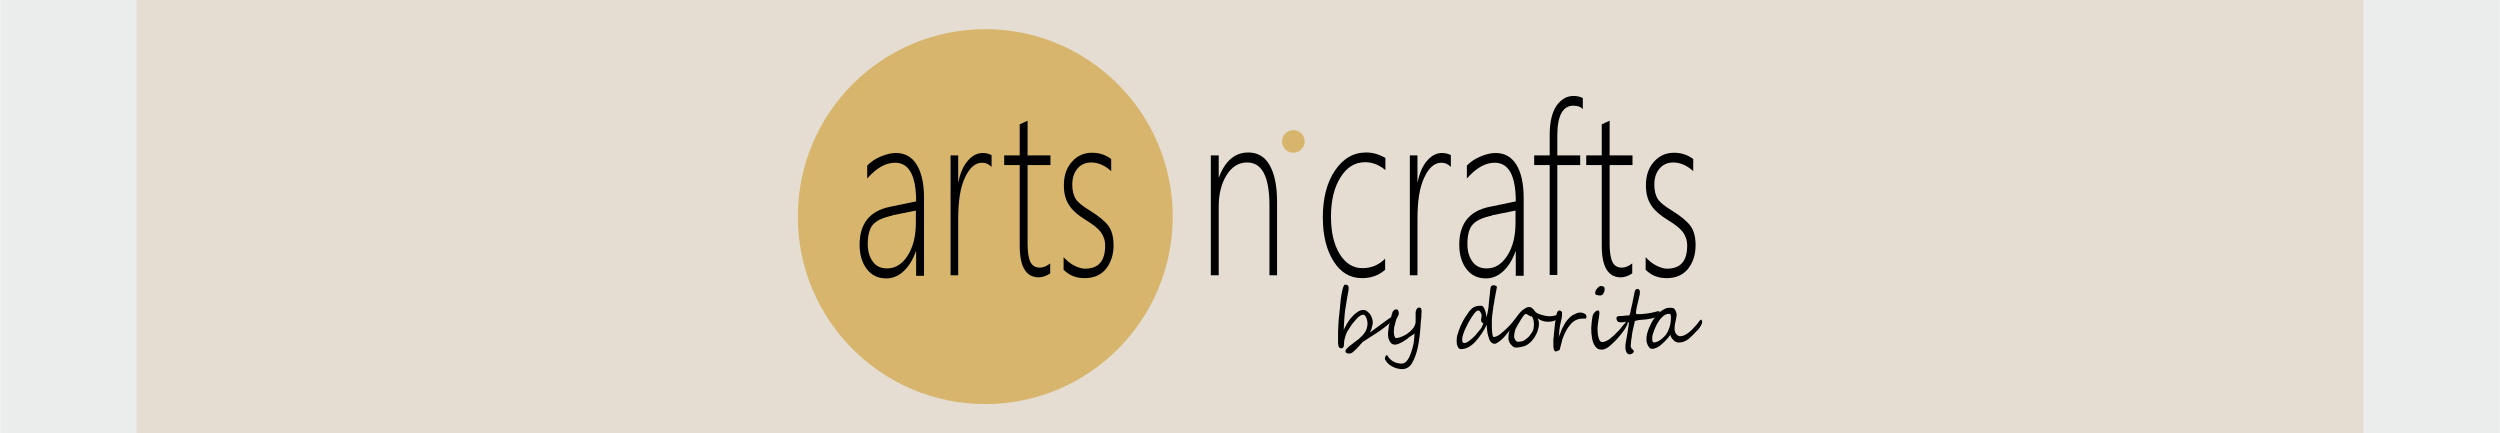 <?xml version="1.0" encoding="UTF-8"?>
<!DOCTYPE svg PUBLIC "-//W3C//DTD SVG 1.1//EN" "http://www.w3.org/Graphics/SVG/1.1/DTD/svg11.dtd">
<!-- Creator: CorelDRAW X5 -->
<svg xmlns="http://www.w3.org/2000/svg" xml:space="preserve" width="105.83mm" height="18.34mm" style="shape-rendering:geometricPrecision; text-rendering:geometricPrecision; image-rendering:optimizeQuality; fill-rule:evenodd; clip-rule:evenodd"
viewBox="0 0 9508 1648"
 xmlns:xlink="http://www.w3.org/1999/xlink">
 <defs>
  <style type="text/css">
   <![CDATA[
    .fil2 {fill:#D7B56D}
    .fil1 {fill:#E5DDD1}
    .fil0 {fill:#EBECEC}
    .fil3 {fill:black;fill-rule:nonzero}
   ]]>
  </style>
 </defs>
 <g id="Layer_x0020_1">
  <g id="_141109832">
   <rect class="fil0" width="9508" height="1648"/>
   <rect class="fil1" x="519" width="8470" height="1648"/>
   <g>
    <circle class="fil2" cx="3747" cy="824" r="713"/>
    <path class="fil3" d="M5293 1214c0,3 -1,7 -4,10 -2,2 -4,5 -7,8 -3,3 -7,6 -11,9 -4,3 -9,7 -14,11 -5,4 -10,7 -16,11 -6,4 -11,8 -17,11 -5,4 -11,7 -17,11 -6,4 -10,7 -14,9 -4,3 -7,5 -9,6 -2,1 -4,3 -6,6 -2,2 -5,5 -8,9 -7,8 -15,16 -24,24 -5,4 -10,6 -16,6 -3,0 -6,-1 -9,-2 -3,-2 -4,-4 -4,-7 0,-2 1,-4 2,-6 3,-3 5,-6 7,-8 2,-2 5,-4 7,-6 2,-2 5,-4 8,-6 3,-2 6,-5 10,-8 5,-4 8,-6 11,-8 3,-2 4,-3 4,-3 5,-5 10,-9 15,-14 4,-5 8,-9 11,-14 6,-10 9,-21 9,-33 0,-2 0,-5 -1,-9 -1,-4 -2,-7 -3,-11 -1,-3 -3,-6 -5,-9 -2,-3 -4,-4 -7,-4 -3,0 -5,1 -8,2 -3,1 -5,3 -8,5 -3,2 -5,4 -8,7 -2,3 -5,5 -7,8 -5,5 -9,11 -14,17 -4,6 -9,14 -14,22 -2,4 -5,8 -6,12 -2,4 -3,8 -4,12 -1,4 -2,8 -3,11 -1,4 -1,6 -1,9l-1 13c0,3 -1,5 -3,7 -2,2 -4,3 -7,3 -4,0 -7,-2 -9,-5 -2,-4 -3,-9 -3,-16 0,-1 0,-3 0,-5 0,-2 0,-5 0,-8 0,-3 0,-7 0,-10 0,-4 0,-7 0,-10 0,-3 0,-6 0,-8 0,-2 0,-4 0,-5 0,-6 1,-13 1,-19 0,-6 1,-12 1,-18 0,-6 1,-13 2,-19 1,-7 1,-14 2,-21 1,-8 2,-15 2,-22 1,-7 2,-14 2,-20 1,-6 2,-13 3,-19 1,-6 2,-12 4,-19 0,-1 1,-2 1,-4 1,-2 1,-4 2,-6 1,-2 2,-4 3,-6 1,-2 2,-2 3,-2 1,0 2,0 2,0 1,0 2,0 3,0 1,0 2,0 3,1 1,0 2,1 3,2 1,1 1,2 2,3 1,1 1,3 1,4 0,1 0,3 0,4 0,1 0,2 0,3 0,1 0,4 -1,8 -1,4 -2,9 -3,16 -2,12 -4,23 -6,36 -2,12 -4,24 -5,36 0,4 -1,8 -1,13 0,5 -1,10 -1,15 0,5 -1,10 -1,16 0,5 0,10 -1,15 3,-5 6,-11 9,-17 3,-6 7,-12 11,-18 4,-6 8,-11 13,-16 4,-5 9,-9 14,-13 10,-8 19,-12 27,-12 5,0 10,1 14,4 4,3 8,7 12,11 3,5 6,10 8,16 2,6 3,12 3,17 0,4 -1,10 -4,20 -1,5 -2,8 -4,11 -1,3 -2,5 -3,7 3,-2 7,-5 11,-8 4,-3 8,-6 12,-9 4,-3 8,-6 12,-9 4,-3 7,-5 11,-8 1,0 2,-1 3,-2 2,-1 4,-3 7,-5 3,-2 5,-4 8,-6 2,-2 5,-3 7,-5 4,-3 7,-5 7,-5 2,0 3,1 3,2 1,2 1,3 1,5z"/>
    <path id="1" class="fil3" d="M5406 1188c0,2 0,4 0,6 0,2 0,5 0,8 0,3 0,6 -1,9 0,3 0,6 -1,10 0,3 0,6 -1,9 0,3 0,5 0,6 -1,14 -2,29 -4,44 -2,15 -4,29 -7,43 -5,22 -12,41 -21,57 -9,16 -22,24 -38,24 -10,0 -21,-2 -32,-7 -11,-5 -20,-11 -27,-20 -4,-6 -7,-10 -7,-12 0,-3 1,-6 2,-9 1,-3 3,-5 5,-5 1,0 2,1 3,2 3,5 6,9 9,12 12,12 27,18 46,18 7,0 14,-4 20,-12 3,-4 5,-8 8,-13 2,-5 4,-9 6,-15 2,-5 3,-10 5,-15 1,-5 3,-11 4,-16 1,-5 2,-9 2,-12 1,-3 1,-5 1,-6 0,-4 1,-8 1,-13 0,-4 1,-8 1,-12 -2,1 -8,5 -15,10 -5,3 -9,6 -12,9 -4,3 -7,5 -10,7 -6,4 -12,8 -20,11 -7,4 -14,5 -18,5 -8,0 -15,-4 -19,-12 -5,-8 -7,-17 -7,-27 0,-7 1,-15 2,-24 1,-4 1,-9 2,-12 1,-4 2,-7 3,-11 1,-3 2,-7 3,-12 1,-5 3,-10 4,-16 1,-3 2,-6 3,-9 1,-3 2,-5 4,-6 1,-2 3,-3 5,-4 2,-1 4,-1 7,-1 3,0 5,2 6,5 1,3 2,6 2,10 0,2 0,4 -1,6 0,1 -1,2 -2,4 -1,2 -2,3 -3,6 -1,2 -2,4 -3,6 -1,1 -1,3 -1,3 -1,2 -1,5 -2,6 -1,2 -1,3 -1,5 0,1 -1,3 -1,4 0,2 -1,4 -2,6 -1,4 -2,8 -2,12 0,4 -1,8 -1,12 0,4 1,9 2,15 2,6 4,9 6,9 8,0 17,-3 28,-8 11,-5 21,-12 30,-21 9,-9 14,-17 16,-26 0,-1 1,-3 1,-6 0,-2 0,-5 0,-8 0,-3 0,-6 0,-10 0,-3 0,-6 0,-10 0,-3 0,-6 0,-8 0,-2 0,-4 1,-5 2,-9 6,-14 11,-14 5,0 8,1 9,4 1,3 2,8 2,15z"/>
    <path id="12" class="fil3" d="M5765 1219c0,3 -1,5 -2,8 -2,5 -6,12 -14,21 -3,5 -7,9 -11,14 -4,4 -8,9 -12,14 -4,5 -8,9 -12,13 -4,4 -8,7 -12,10 -8,6 -14,9 -18,9 -2,0 -4,-1 -7,-2 -6,-3 -10,-8 -13,-16 -3,-8 -5,-16 -7,-25 -1,-9 -2,-18 -3,-29 -11,24 -26,45 -43,64 -18,19 -36,28 -55,28 -5,0 -9,-3 -12,-10 -3,-6 -4,-13 -4,-20 0,-9 1,-16 2,-21 4,-13 8,-26 13,-37 5,-12 11,-23 18,-34 5,-7 10,-14 15,-22 6,-7 11,-12 17,-15 6,-4 16,-6 28,-6 4,0 8,3 11,8 3,5 5,12 7,19 2,8 2,13 2,18 1,-5 3,-10 4,-15 1,-5 2,-11 3,-16 1,-6 2,-11 2,-18 1,-6 1,-13 2,-20 0,-2 0,-4 1,-7 0,-3 0,-6 1,-10 1,-8 1,-15 2,-20 1,-5 1,-9 2,-11 2,-4 6,-6 11,-6 3,0 5,1 8,2 3,1 4,3 4,5 0,1 0,3 -1,6 0,3 -1,6 -2,11 -1,4 -2,10 -3,16 -1,7 -3,14 -4,23 0,1 0,3 -1,6 0,3 -1,6 -2,10 -1,3 -1,7 -1,10 0,3 -1,5 -1,5 -1,8 -2,16 -3,24 -1,7 -1,15 -1,22 0,6 0,13 0,21 0,8 1,16 2,24 1,8 3,12 5,12 7,0 16,-4 26,-12 10,-8 20,-17 30,-27 10,-10 18,-20 25,-29 1,-1 1,-1 1,-1 1,0 2,1 2,3 0,2 0,3 0,5zm-125 10c-2,-1 -4,-2 -5,-4 -1,-2 -2,-4 -2,-7 0,-2 0,-5 1,-9 1,-4 1,-7 1,-9 0,-2 0,-4 -1,-6 -1,-2 -2,-4 -3,-6 -1,-2 -3,-4 -4,-5 -2,-1 -3,-2 -5,-2 -5,0 -11,6 -19,17 -4,6 -8,11 -11,17 -3,5 -7,11 -9,16 -3,6 -6,11 -8,16 -2,5 -4,9 -6,13 -5,13 -8,23 -8,31 0,10 3,14 8,14 5,0 12,-3 21,-10 9,-7 16,-14 21,-19 5,-6 9,-11 13,-16 3,-4 6,-8 8,-10 2,-3 4,-5 5,-9 2,-3 3,-7 5,-11z"/>
    <path id="123" class="fil3" d="M5934 1196c0,2 0,4 -1,5 -1,2 -2,4 -3,5 -1,2 -2,3 -4,5 -1,2 -3,3 -4,4 -3,2 -8,4 -13,6 -6,2 -13,3 -21,3 -7,0 -14,-1 -20,-3 -7,-2 -13,-5 -20,-10 2,4 3,7 4,10 1,3 1,7 1,12 0,8 -2,17 -5,26 -3,9 -8,18 -13,26 -6,8 -11,15 -18,20 -3,3 -7,6 -11,8 -4,2 -8,4 -13,5 -5,1 -9,2 -14,3 -5,1 -10,1 -15,1 -3,0 -7,-1 -10,-4 -3,-3 -6,-6 -9,-9 -3,-4 -5,-8 -6,-12 -2,-4 -2,-8 -2,-11 0,-8 1,-16 3,-24 2,-8 5,-15 8,-22 3,-7 7,-14 11,-21 4,-7 9,-14 14,-20 3,-4 6,-8 9,-11 3,-4 7,-7 11,-10 4,-3 8,-5 11,-7 4,-2 7,-3 11,-3 3,0 5,0 7,1 2,1 4,2 6,4 2,2 4,4 6,6 2,3 4,5 7,9 1,1 3,2 7,4 4,2 8,4 13,5 5,2 10,3 16,4 5,1 10,2 15,2 4,0 9,0 12,-1 4,0 7,-1 11,-2 4,-1 7,-2 10,-3 3,-1 7,-3 11,-5 0,2 1,3 1,4zm-100 37c0,-3 0,-6 -1,-10 0,-4 -1,-7 -2,-10 -1,-3 -3,-6 -4,-8 -2,-2 -4,-3 -7,-2 -4,-2 -7,-4 -10,-6 -3,-2 -5,-3 -6,-3 -1,0 -2,0 -3,1 -1,1 -3,2 -4,3 -1,1 -3,3 -4,5 -1,2 -3,4 -4,6 -3,4 -5,8 -7,11 -2,3 -4,7 -6,10 -2,3 -4,7 -6,10 -2,4 -4,8 -6,12 -1,2 -2,4 -2,7 -1,3 -1,5 -2,8 0,3 -1,5 -1,8 0,3 0,5 0,7 0,1 0,3 1,5 1,2 2,4 3,6 1,2 3,3 4,5 2,1 3,2 5,2 5,0 8,0 12,-1 3,0 6,-1 9,-2 3,-1 5,-3 8,-5 3,-2 6,-5 10,-8 2,-2 4,-3 5,-5 2,-2 3,-4 5,-7 2,-2 3,-5 5,-7 2,-2 3,-5 4,-7 1,-2 2,-3 2,-6 1,-2 1,-5 1,-7 0,-2 1,-4 1,-6 0,-2 0,-3 0,-4z"/>
    <path id="1234" class="fil3" d="M6034 1201c0,1 0,2 0,3 0,1 0,2 -1,4 0,1 -1,2 -1,3 0,1 -1,1 -2,1 -1,0 -1,0 -3,0 -1,0 -3,0 -4,0 -1,0 -3,0 -4,0 -1,0 -2,0 -3,0 -17,1 -31,8 -43,22 -11,13 -21,30 -29,52 -2,4 -3,9 -4,14 -1,5 -3,10 -4,15 -1,3 -1,5 -2,8 0,2 -1,5 -2,7 0,1 -1,2 -2,2 -1,1 -3,1 -4,2 -2,1 -3,1 -5,2 -2,0 -3,1 -3,1 -6,0 -10,-7 -10,-22 0,-4 0,-8 0,-11 0,-3 0,-7 0,-10 0,-3 0,-6 1,-10 0,-3 1,-7 1,-12 0,-5 1,-12 2,-19 1,-7 1,-14 2,-21 1,-7 2,-14 3,-20 1,-6 2,-12 3,-16 1,-5 2,-8 4,-11 2,-2 4,-4 8,-4 1,0 2,0 3,1 1,1 2,1 3,2 1,1 2,2 2,3 1,1 1,2 1,3 0,3 0,5 0,8 0,3 -1,6 -1,9 0,3 -1,7 -2,10 -1,3 -1,6 -2,9 -1,6 -2,11 -3,15 -1,4 -1,8 -2,12 0,4 -1,8 -1,13 0,4 -1,10 -2,17 1,-4 3,-7 4,-10 1,-3 2,-5 3,-7 1,-2 2,-4 2,-6 1,-2 2,-3 2,-5 1,-2 2,-4 3,-6 1,-2 2,-5 4,-8 6,-12 13,-22 20,-29 7,-8 14,-13 21,-16 7,-4 14,-6 18,-7 2,0 5,0 8,0 3,0 6,1 9,2 3,1 5,3 8,4 2,2 3,4 3,7z"/>
    <path id="12345" class="fil3" d="M6103 1100c0,7 -2,12 -5,17 -3,5 -7,7 -13,7 -4,0 -8,-1 -12,-2 -4,-1 -6,-3 -6,-6 0,-5 1,-10 4,-14 3,-5 6,-8 10,-11 3,-2 5,-3 6,-3 5,0 9,1 12,2 3,2 4,5 4,10zm88 126c0,2 -1,5 -2,9 -2,4 -4,8 -7,13 -3,5 -6,10 -10,15 -4,5 -8,11 -13,16 -5,6 -10,12 -16,18 -6,6 -12,11 -18,17 -12,11 -24,16 -33,16 -11,0 -19,-4 -25,-13 -6,-8 -10,-19 -12,-31 -2,-12 -3,-24 -3,-37 0,-5 1,-13 2,-25 1,-6 1,-10 2,-14 0,-4 1,-7 2,-10 1,-5 4,-9 8,-13 4,-4 8,-6 13,-6 2,0 4,3 4,8 0,3 0,7 -1,12 -1,4 -1,9 -2,13 -1,8 -2,15 -3,22 -1,6 -1,12 -1,17 0,10 1,21 4,32 3,11 7,16 14,16 7,0 14,-3 23,-8 4,-3 9,-6 13,-10 4,-4 9,-7 13,-12 4,-4 9,-9 13,-13 4,-4 8,-9 12,-14 4,-5 7,-9 11,-13 3,-4 6,-8 8,-11 0,0 0,-1 0,-1 0,0 0,-1 1,-1 0,0 1,-1 1,-1 0,0 1,0 1,0 1,0 2,1 3,3 1,2 1,4 1,5z"/>
    <path id="123456" class="fil3" d="M6313 1190c0,4 -1,7 -3,9 -2,2 -4,4 -6,5 -3,2 -6,3 -10,4 -4,1 -7,2 -11,3 -4,1 -8,2 -11,2 -4,1 -7,1 -11,2 -4,0 -8,1 -12,1 -4,0 -8,1 -12,1 -4,0 -8,1 -11,2 -3,1 -6,1 -8,2 -2,9 -4,18 -6,27 -2,8 -4,17 -5,25 0,2 -1,5 -1,9 -1,4 -1,8 -2,12 0,4 -1,8 -1,12 0,4 -1,6 -1,8 0,4 1,7 2,9 1,2 2,4 4,5 1,1 3,2 4,4 1,1 2,3 2,5 0,1 -1,3 -2,4 -1,1 -3,3 -4,4 -2,1 -4,2 -5,2 -2,1 -4,1 -5,1 -3,0 -5,-1 -7,-2 -2,-2 -4,-4 -5,-6 -1,-3 -3,-6 -3,-9 -1,-3 -1,-7 -1,-11 0,-5 0,-10 1,-15 1,-5 2,-11 3,-17 1,-6 2,-12 3,-17 1,-6 2,-12 3,-18 0,-2 1,-5 1,-8 1,-3 1,-5 1,-7 0,-2 1,-4 1,-6 0,-2 0,-2 0,-3 0,-2 -1,-3 -2,-4 -1,-1 -2,-1 -4,-1 -1,0 -3,0 -5,0 -2,0 -4,0 -7,1 -2,0 -5,1 -7,1 -2,0 -4,0 -5,0 -3,0 -6,0 -8,-1 -2,0 -4,-1 -5,-3 -1,-1 -2,-3 -3,-5 -1,-2 -1,-5 -1,-9 0,-1 1,-3 2,-3 1,-1 3,-1 4,-2 2,0 3,-1 5,-1 2,0 4,0 5,0 1,0 3,0 6,0 3,0 5,-1 8,-1 3,0 6,-1 8,-1 3,0 5,0 6,0 1,0 1,0 2,0 1,0 1,0 2,-1 1,0 1,-1 2,-2 1,-1 1,-3 2,-5 1,-3 1,-7 2,-11 1,-4 2,-9 3,-13 1,-4 2,-9 3,-13 1,-4 2,-8 2,-11 1,-3 2,-6 2,-9 1,-3 1,-7 2,-10 1,-3 1,-6 2,-10 1,-3 1,-6 2,-8 2,-5 5,-8 9,-8 7,0 10,4 10,13 0,5 -1,11 -3,18 -4,16 -7,29 -9,39 -2,10 -3,17 -3,20 0,4 2,6 5,6 4,0 8,0 11,0 4,0 7,0 11,-1 4,0 7,-1 11,-1 4,-1 9,-1 14,-2 4,-1 7,-1 10,-2 3,-1 6,-1 9,-2 3,-1 5,-1 7,-2 2,-1 4,-1 5,-1 1,0 2,0 3,0 1,0 2,0 2,0 1,0 1,1 2,1 0,1 1,2 1,3z"/>
    <path id="1234567" class="fil3" d="M6474 1221c0,1 0,3 0,4 0,2 -1,3 -1,5 0,2 -1,3 -2,5 -1,2 -1,3 -2,4 -1,1 -1,2 -2,3 -1,1 -2,3 -3,5 -1,2 -3,3 -4,5 -1,2 -3,4 -5,5 -6,6 -11,12 -16,17 -5,5 -11,10 -16,15 -6,4 -11,8 -18,10 -6,3 -13,4 -20,4 -3,0 -7,-1 -10,-2 -3,-1 -6,-3 -9,-6 -3,-3 -5,-6 -8,-9 -2,-4 -4,-8 -5,-12 -3,3 -5,6 -8,10 -3,3 -6,7 -9,10 -3,3 -6,7 -10,10 -3,3 -7,6 -10,9 -2,1 -4,3 -7,5 -3,2 -6,3 -9,5 -3,1 -6,2 -9,3 -3,1 -6,1 -8,1 -4,0 -7,-1 -9,-4 -3,-3 -5,-6 -7,-10 -2,-4 -3,-8 -4,-12 -1,-4 -1,-8 -1,-12 0,-7 1,-14 3,-21 2,-7 4,-14 7,-21 3,-7 6,-13 9,-19 3,-6 7,-12 10,-16 3,-5 7,-10 12,-15 5,-5 9,-9 14,-13 5,-4 10,-7 15,-9 5,-2 9,-4 13,-4 2,0 4,0 6,0 2,0 4,0 6,0 2,0 4,1 6,1 2,1 4,1 5,3 1,1 2,2 3,4 1,2 2,4 3,6 1,2 2,4 2,7 1,2 1,4 1,5 0,3 -1,8 -2,14 -1,7 -3,14 -4,19 -1,6 -2,12 -2,18 0,3 0,7 1,11 1,4 2,7 4,10 2,3 4,5 7,7 3,2 6,3 9,3 5,0 11,-1 17,-4 6,-3 11,-6 17,-11 6,-5 12,-10 17,-16 6,-6 11,-12 17,-19 0,-1 1,-2 2,-3 1,-2 2,-3 3,-4 1,-2 2,-3 4,-4 1,-1 2,-2 3,-2 2,0 3,2 3,6zm-119 -13c0,-2 0,-4 0,-6 0,-3 -1,-5 -2,-6 -1,-2 -2,-2 -4,-2 -1,0 -3,0 -4,0 -3,0 -6,1 -9,2 -3,1 -6,3 -8,5 -3,2 -5,4 -8,7 -3,3 -5,5 -7,8 -2,2 -4,5 -6,9 -2,3 -5,7 -7,12 -2,4 -4,9 -6,13 -2,5 -4,9 -5,14 -2,4 -3,9 -4,13 -1,4 -1,8 -1,11 0,1 0,2 0,4 0,2 1,3 1,5 0,2 1,3 2,4 1,1 2,2 3,2 4,0 9,-2 15,-4 8,-4 16,-10 23,-17 7,-7 13,-15 17,-25 7,-15 10,-30 10,-47z"/>
    <path class="fil3" d="M3484 1047l0 -91 -1 0c-11,31 -26,56 -46,75 -20,19 -42,28 -67,28 -31,0 -56,-12 -74,-36 -18,-24 -27,-55 -27,-92 0,-80 38,-128 114,-144l101 -21c0,-98 -27,-147 -80,-147 -36,0 -71,20 -106,60l0 -49c12,-13 29,-25 50,-34 21,-9 40,-14 59,-14 34,0 60,14 79,44 18,29 28,71 28,127l0 296 -30 0zm-90 -227c-34,7 -59,18 -73,33 -14,15 -21,40 -21,75 0,27 6,49 19,67 13,18 31,26 54,26 32,0 58,-16 79,-49 21,-33 31,-74 31,-126l0 -45 -90 18z"/>
    <path id="1" class="fil3" d="M3770 634c-10,-10 -21,-15 -35,-15 -26,0 -48,19 -65,56 -18,37 -26,90 -26,158l0 214 -29 0 0 -456 29 0 0 101 1 0c7,-35 19,-62 36,-81 16,-19 35,-29 57,-29 12,0 23,3 33,8l0 44z"/>
    <path id="12" class="fil3" d="M3994 1040c-15,10 -30,15 -43,15 -49,0 -73,-40 -73,-121l0 -306 -59 0 0 -37 59 0 0 -118c5,-2 10,-5 15,-7 5,-2 10,-4 15,-7l0 132 87 0 0 37 -87 0 0 301c0,31 4,54 11,68 7,14 19,21 36,21 12,0 25,-5 39,-16l0 38z"/>
    <path id="123" class="fil3" d="M4045 1027l0 -49c11,13 25,24 40,32 16,8 30,12 41,12 52,0 77,-29 77,-88 0,-20 -6,-37 -17,-52 -11,-14 -30,-29 -55,-44 -31,-19 -54,-39 -66,-59 -13,-20 -19,-45 -19,-74 0,-37 10,-67 31,-90 20,-23 46,-34 76,-34 28,0 52,8 73,24l0 46c-24,-22 -50,-33 -76,-33 -22,0 -39,8 -52,23 -13,15 -20,36 -20,61 0,22 4,39 12,53 8,14 27,29 55,46 34,21 58,41 71,59 13,18 19,43 19,73 0,36 -10,66 -29,90 -20,24 -47,35 -81,35 -32,0 -58,-10 -79,-31z"/>
    <path id="1234" class="fil3" d="M4828 1047l0 -265c0,-110 -28,-164 -85,-164 -32,0 -58,16 -78,48 -20,32 -30,72 -30,119l0 262 -30 0 0 -456 30 0 0 83 1 0c24,-63 61,-94 112,-94 35,0 63,16 81,49 19,33 28,80 28,141l0 277 -29 0z"/>
    <path id="12345" class="fil3" d="M5267 1027c-24,21 -53,31 -87,31 -45,0 -81,-21 -108,-64 -27,-43 -41,-98 -41,-167 0,-72 15,-132 46,-178 31,-46 70,-69 119,-69 25,0 49,7 73,21l0 46c-24,-20 -49,-30 -77,-30 -39,0 -70,19 -94,58 -24,38 -36,88 -36,149 0,59 11,106 33,142 22,36 51,54 87,54 33,0 62,-12 86,-36l0 43z"/>
    <path id="123456" class="fil3" d="M5517 634c-10,-10 -21,-15 -35,-15 -26,0 -48,19 -65,56 -18,37 -26,90 -26,158l0 214 -29 0 0 -456 29 0 0 101 1 0c7,-35 19,-62 36,-81 16,-19 35,-29 57,-29 12,0 23,3 33,8l0 44z"/>
    <path id="1234567" class="fil3" d="M5765 1047l0 -91 -1 0c-11,31 -26,56 -46,75 -20,19 -42,28 -67,28 -31,0 -56,-12 -74,-36 -18,-24 -27,-55 -27,-92 0,-80 38,-128 114,-144l101 -21c0,-98 -27,-147 -80,-147 -36,0 -71,20 -106,60l0 -49c12,-13 29,-25 50,-34 21,-9 40,-14 59,-14 34,0 60,14 79,44 18,29 28,71 28,127l0 296 -30 0zm-90 -227c-34,7 -59,18 -73,33 -14,15 -21,40 -21,75 0,27 6,49 19,67 13,18 31,26 54,26 32,0 58,-16 79,-49 21,-33 31,-74 31,-126l0 -45 -90 18z"/>
    <path id="12345678" class="fil3" d="M6020 415c-8,-9 -20,-13 -36,-13 -40,0 -61,38 -61,113l0 76 87 0 0 37 -87 0 0 418 -29 0 0 -418 -59 0 0 -37 59 0 0 -79c0,-48 9,-85 26,-110 18,-25 39,-37 65,-37 14,0 25,3 35,8l0 42z"/>
    <path id="123456789" class="fil3" d="M6208 1040c-15,10 -30,15 -43,15 -49,0 -73,-40 -73,-121l0 -306 -59 0 0 -37 59 0 0 -118c5,-2 10,-5 15,-7 5,-2 10,-4 15,-7l0 132 87 0 0 37 -87 0 0 301c0,31 4,54 11,68 7,14 19,21 36,21 12,0 25,-5 39,-16l0 38z"/>
    <path id="12345678910" class="fil3" d="M6259 1027l0 -49c11,13 25,24 40,32 16,8 30,12 41,12 52,0 77,-29 77,-88 0,-20 -6,-37 -17,-52 -11,-14 -30,-29 -55,-44 -31,-19 -54,-39 -66,-59 -13,-20 -19,-45 -19,-74 0,-37 10,-67 31,-90 20,-23 46,-34 76,-34 28,0 52,8 73,24l0 46c-24,-22 -50,-33 -76,-33 -22,0 -39,8 -52,23 -13,15 -20,36 -20,61 0,22 4,39 12,53 8,14 27,29 55,46 34,21 58,41 71,59 13,18 19,43 19,73 0,36 -10,66 -29,90 -20,24 -47,35 -81,35 -32,0 -58,-10 -79,-31z"/>
    <circle class="fil2" cx="4919" cy="538" r="43"/>
   </g>
  </g>
 </g>
</svg>
